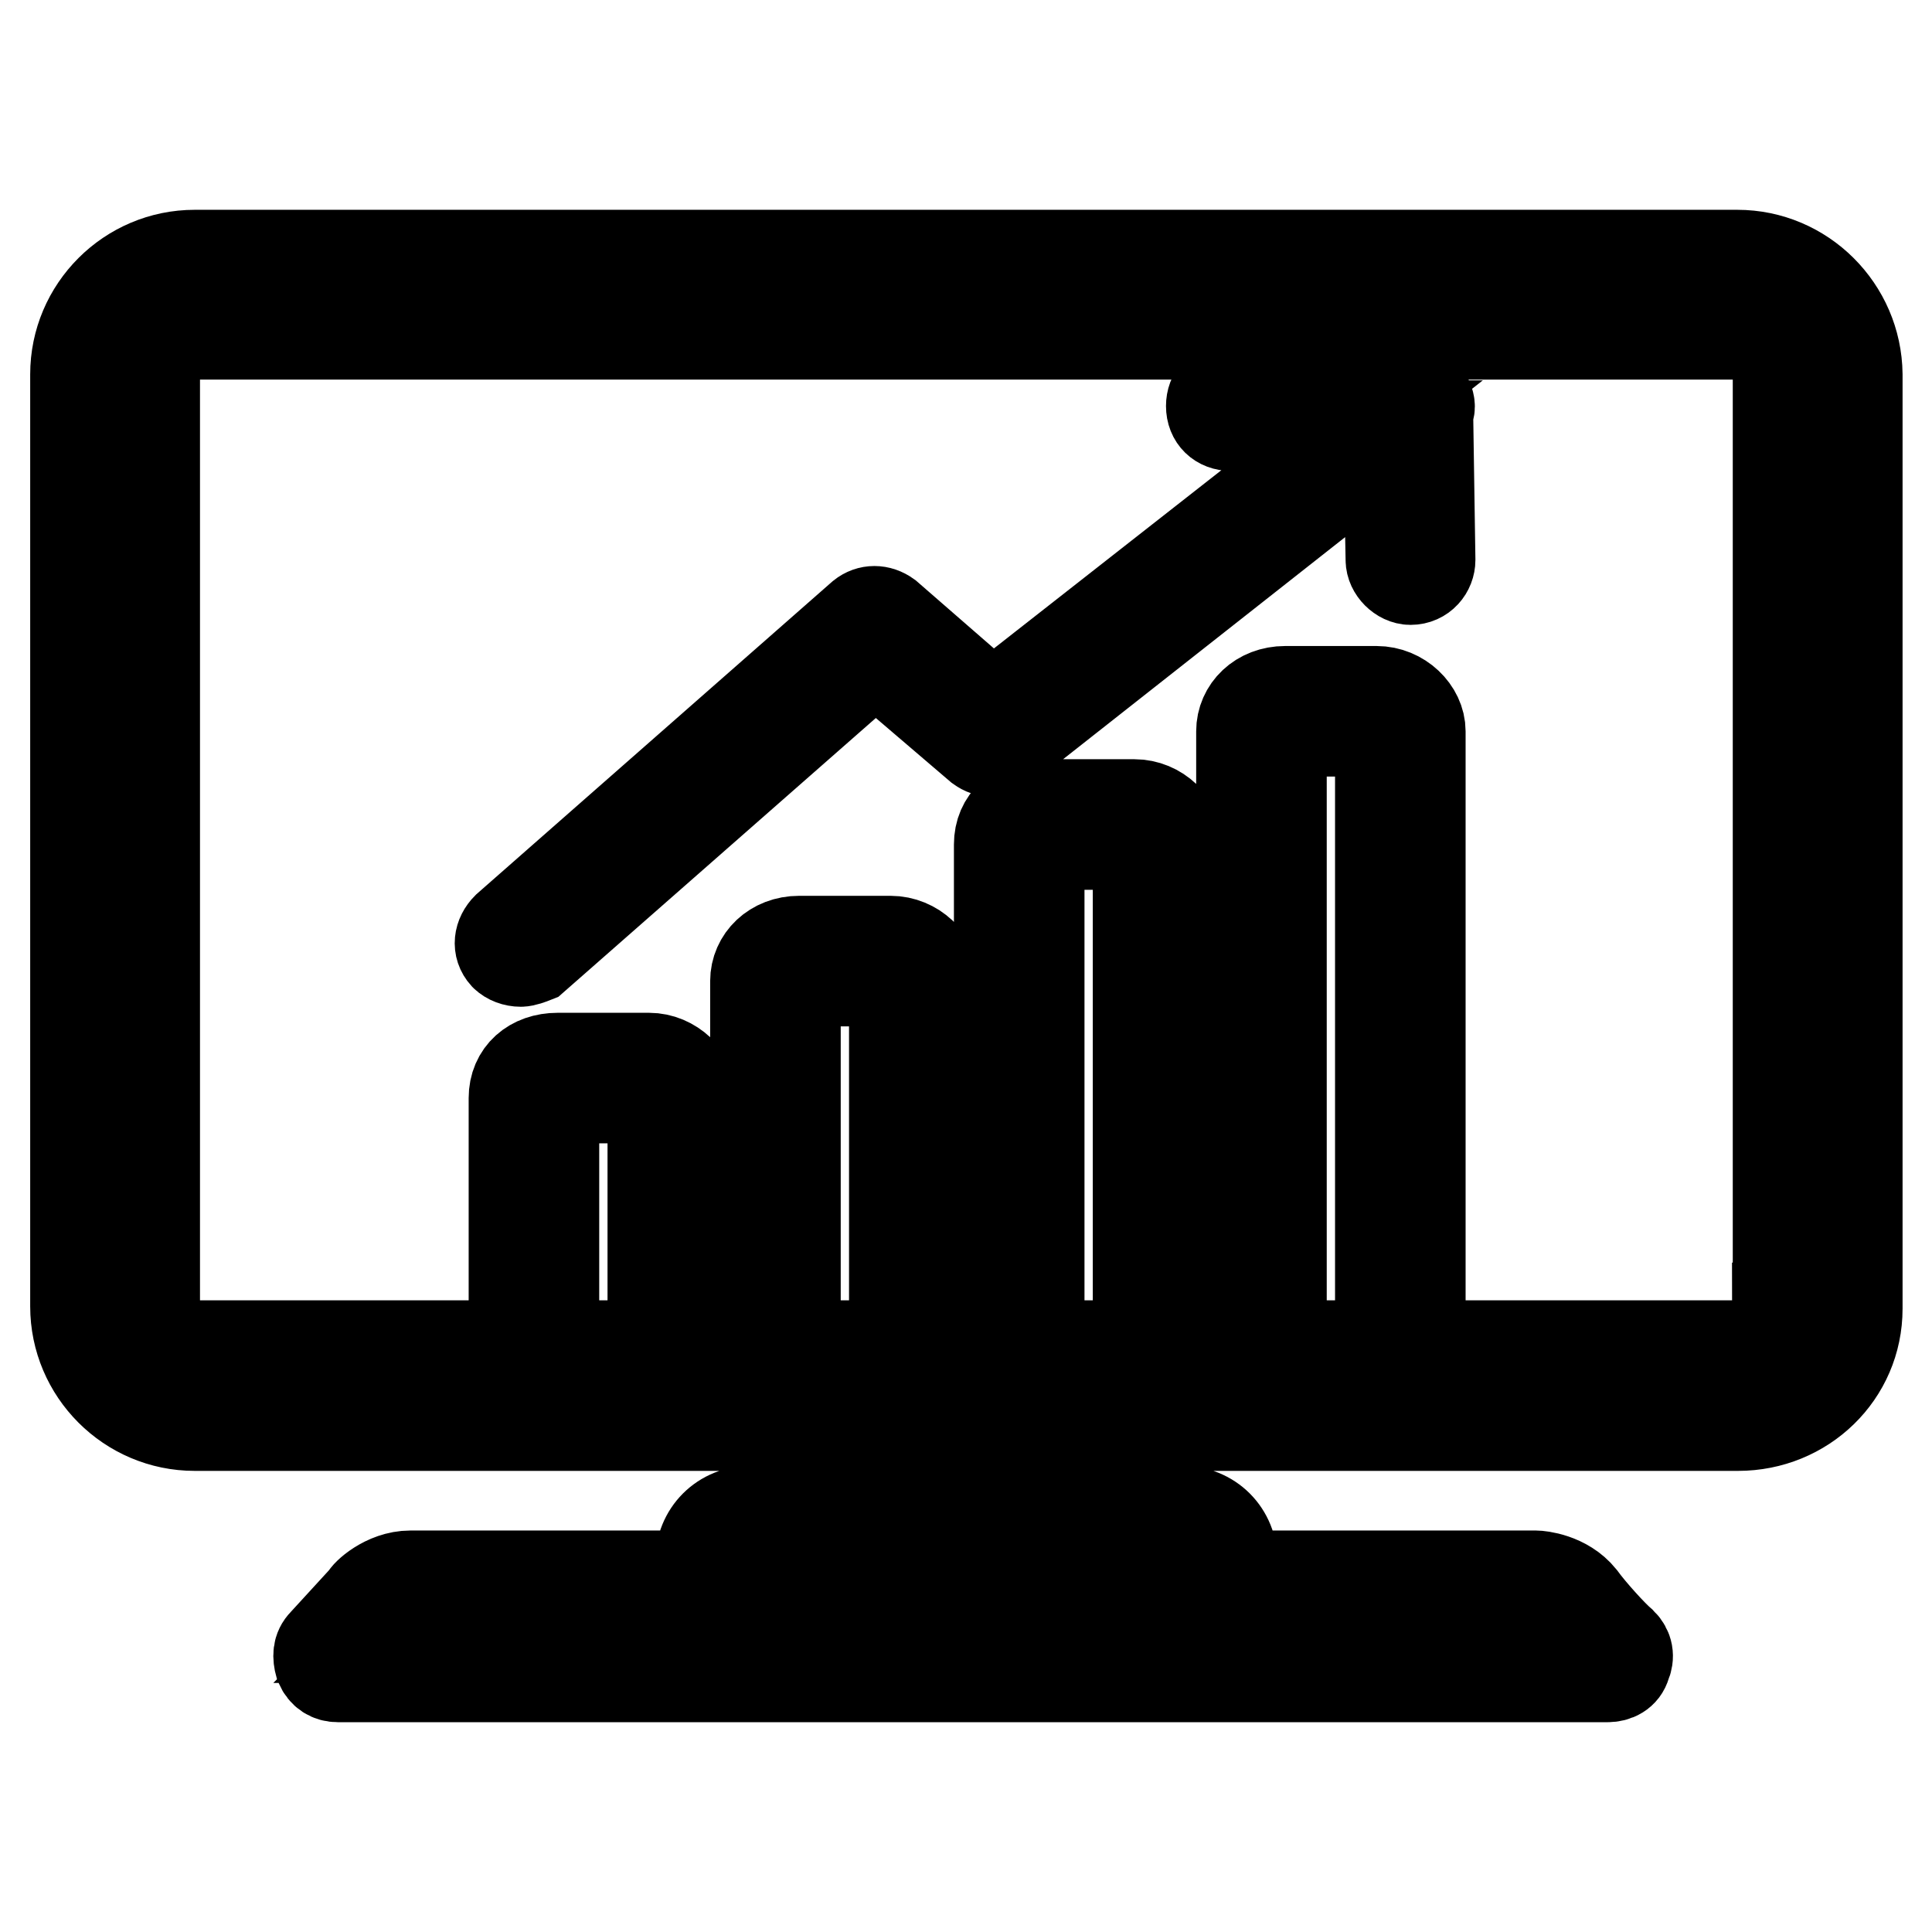 <?xml version="1.0" encoding="utf-8"?>
<!-- Svg Vector Icons : http://www.onlinewebfonts.com/icon -->
<!DOCTYPE svg PUBLIC "-//W3C//DTD SVG 1.1//EN" "http://www.w3.org/Graphics/SVG/1.1/DTD/svg11.dtd">
<svg version="1.1" xmlns="http://www.w3.org/2000/svg" xmlns:xlink="http://www.w3.org/1999/xlink" x="0px" y="0px" viewBox="0 0 256 256" enable-background="new 0 0 256 256" xml:space="preserve">
<g> <path stroke-width="12" fill-opacity="0" stroke="#000000"  d="M86,140.2H73.9c-3.4,0-5.8,2.1-5.8,5.3v23.4h5.3v-23.4H86c0.3,0,0.5,0,0.5,0.3v23.1h5.3v-23.4 C91.7,142.8,89.1,140.2,86,140.2z M118,124.7h-12.1c-3.4,0-5.8,2.4-5.8,5.3v38.9h5.3V130H118c0.3,0,0.5,0,0.5,0.3v38.6h5.3V130 C123.8,127.3,121.2,124.7,118,124.7z M150.3,106.6h-12.1c-3.4,0-5.8,2.1-5.8,5.3v57h5.3v-57h12.6c0.3,0,0.5,0.3,0.5,0.3v56.8h5.3 v-57C156.1,109.2,153.5,106.6,150.3,106.6L150.3,106.6z M182.4,91.6h-12.1c-3.4,0-5.8,2.4-5.8,5.3v72h5.3v-72h12.6 c0.3,0,0.5,0.3,0.5,0.3v71.7h5.3v-72C188.2,94.2,185.6,91.6,182.4,91.6L182.4,91.6z M189.2,53c-0.3-1.1-1.3-1.8-2.4-1.8h-23.7 c-1.6,0-2.6,1.1-2.6,2.6c0,1.6,1.1,2.6,2.6,2.6h16l-47.6,37.3l-13.9-12.1c-1.1-0.8-2.4-0.8-3.4,0l-47,41.3 c-1.1,1.1-1.3,2.6-0.3,3.7c0.5,0.5,1.3,0.8,2.1,0.8c0.5,0,1.3-0.3,1.8-0.5l45.2-39.7L129.8,99c1.1,0.8,2.4,0.8,3.4,0L184,59 l0.3,15.2c0,1.3,1.3,2.6,2.6,2.6c1.6,0,2.6-1.3,2.6-2.6l-0.3-19.7C189.5,54.3,189.5,53.5,189.2,53L189.2,53z M230.2,33.8H25.8 c-8.7,0-15.8,7.1-15.8,15.8v123.5c0,8.7,7.1,15.8,15.8,15.8h204.5c8.7,0,15.8-6.8,15.8-15.5V49.6C246,40.9,238.9,33.8,230.2,33.8z  M235.5,173.3c0,2.6-2.4,5-5.3,5H25.8c-2.9,0-5.3-2.4-5.3-5.3V49.6c0-2.9,2.4-5.3,5.3-5.3h204.5c2.9,0,5.3,2.4,5.3,5.3V173.3z  M209.5,211.7c-2.1-2.6-5.5-2.9-6-2.9H163c0.3-0.5,0.3-1.3,0.3-1.8c0-3.9-2.9-6.8-6.8-6.8H99.6c-3.9,0-6.8,2.9-6.8,6.8 c0,0.5,0,1.3,0.3,1.8H54.4c-3.4,0-6,2.6-6,2.9l-5.5,6c-0.8,0.8-0.8,1.8-0.5,2.9c0.5,1.1,1.3,1.6,2.4,1.6h168.2 c1.1,0,2.1-0.5,2.4-1.6c0.5-1.1,0.3-2.1-0.5-2.9C213.7,216.7,210.8,213.5,209.5,211.7z M50.7,217l1.6-1.6c0.3-0.3,1.3-1.3,2.1-1.3 h44.7c0.5,0,0.8,0,1.1-0.3l0.5-0.3c1.1-0.5,1.6-1.8,1.3-2.9c-0.3-1.3-1.3-2.1-2.6-2.1c-0.8,0-1.6-0.8-1.6-1.6 c0-0.8,0.8-1.6,1.6-1.6h56.8c0.8,0,1.6,0.8,1.6,1.6c0,0.8-0.8,1.6-1.6,1.6c-1.3,0-2.4,0.8-2.6,2.1c-0.3,1.3,0.3,2.4,1.3,2.9 l0.5,0.3c0.3,0.3,0.8,0.3,1.1,0.3h46c0.5,0,1.8,0.5,2.4,1.1c0.5,0.5,1.1,1.1,1.6,1.8H50.7L50.7,217z"/></g>
</svg>